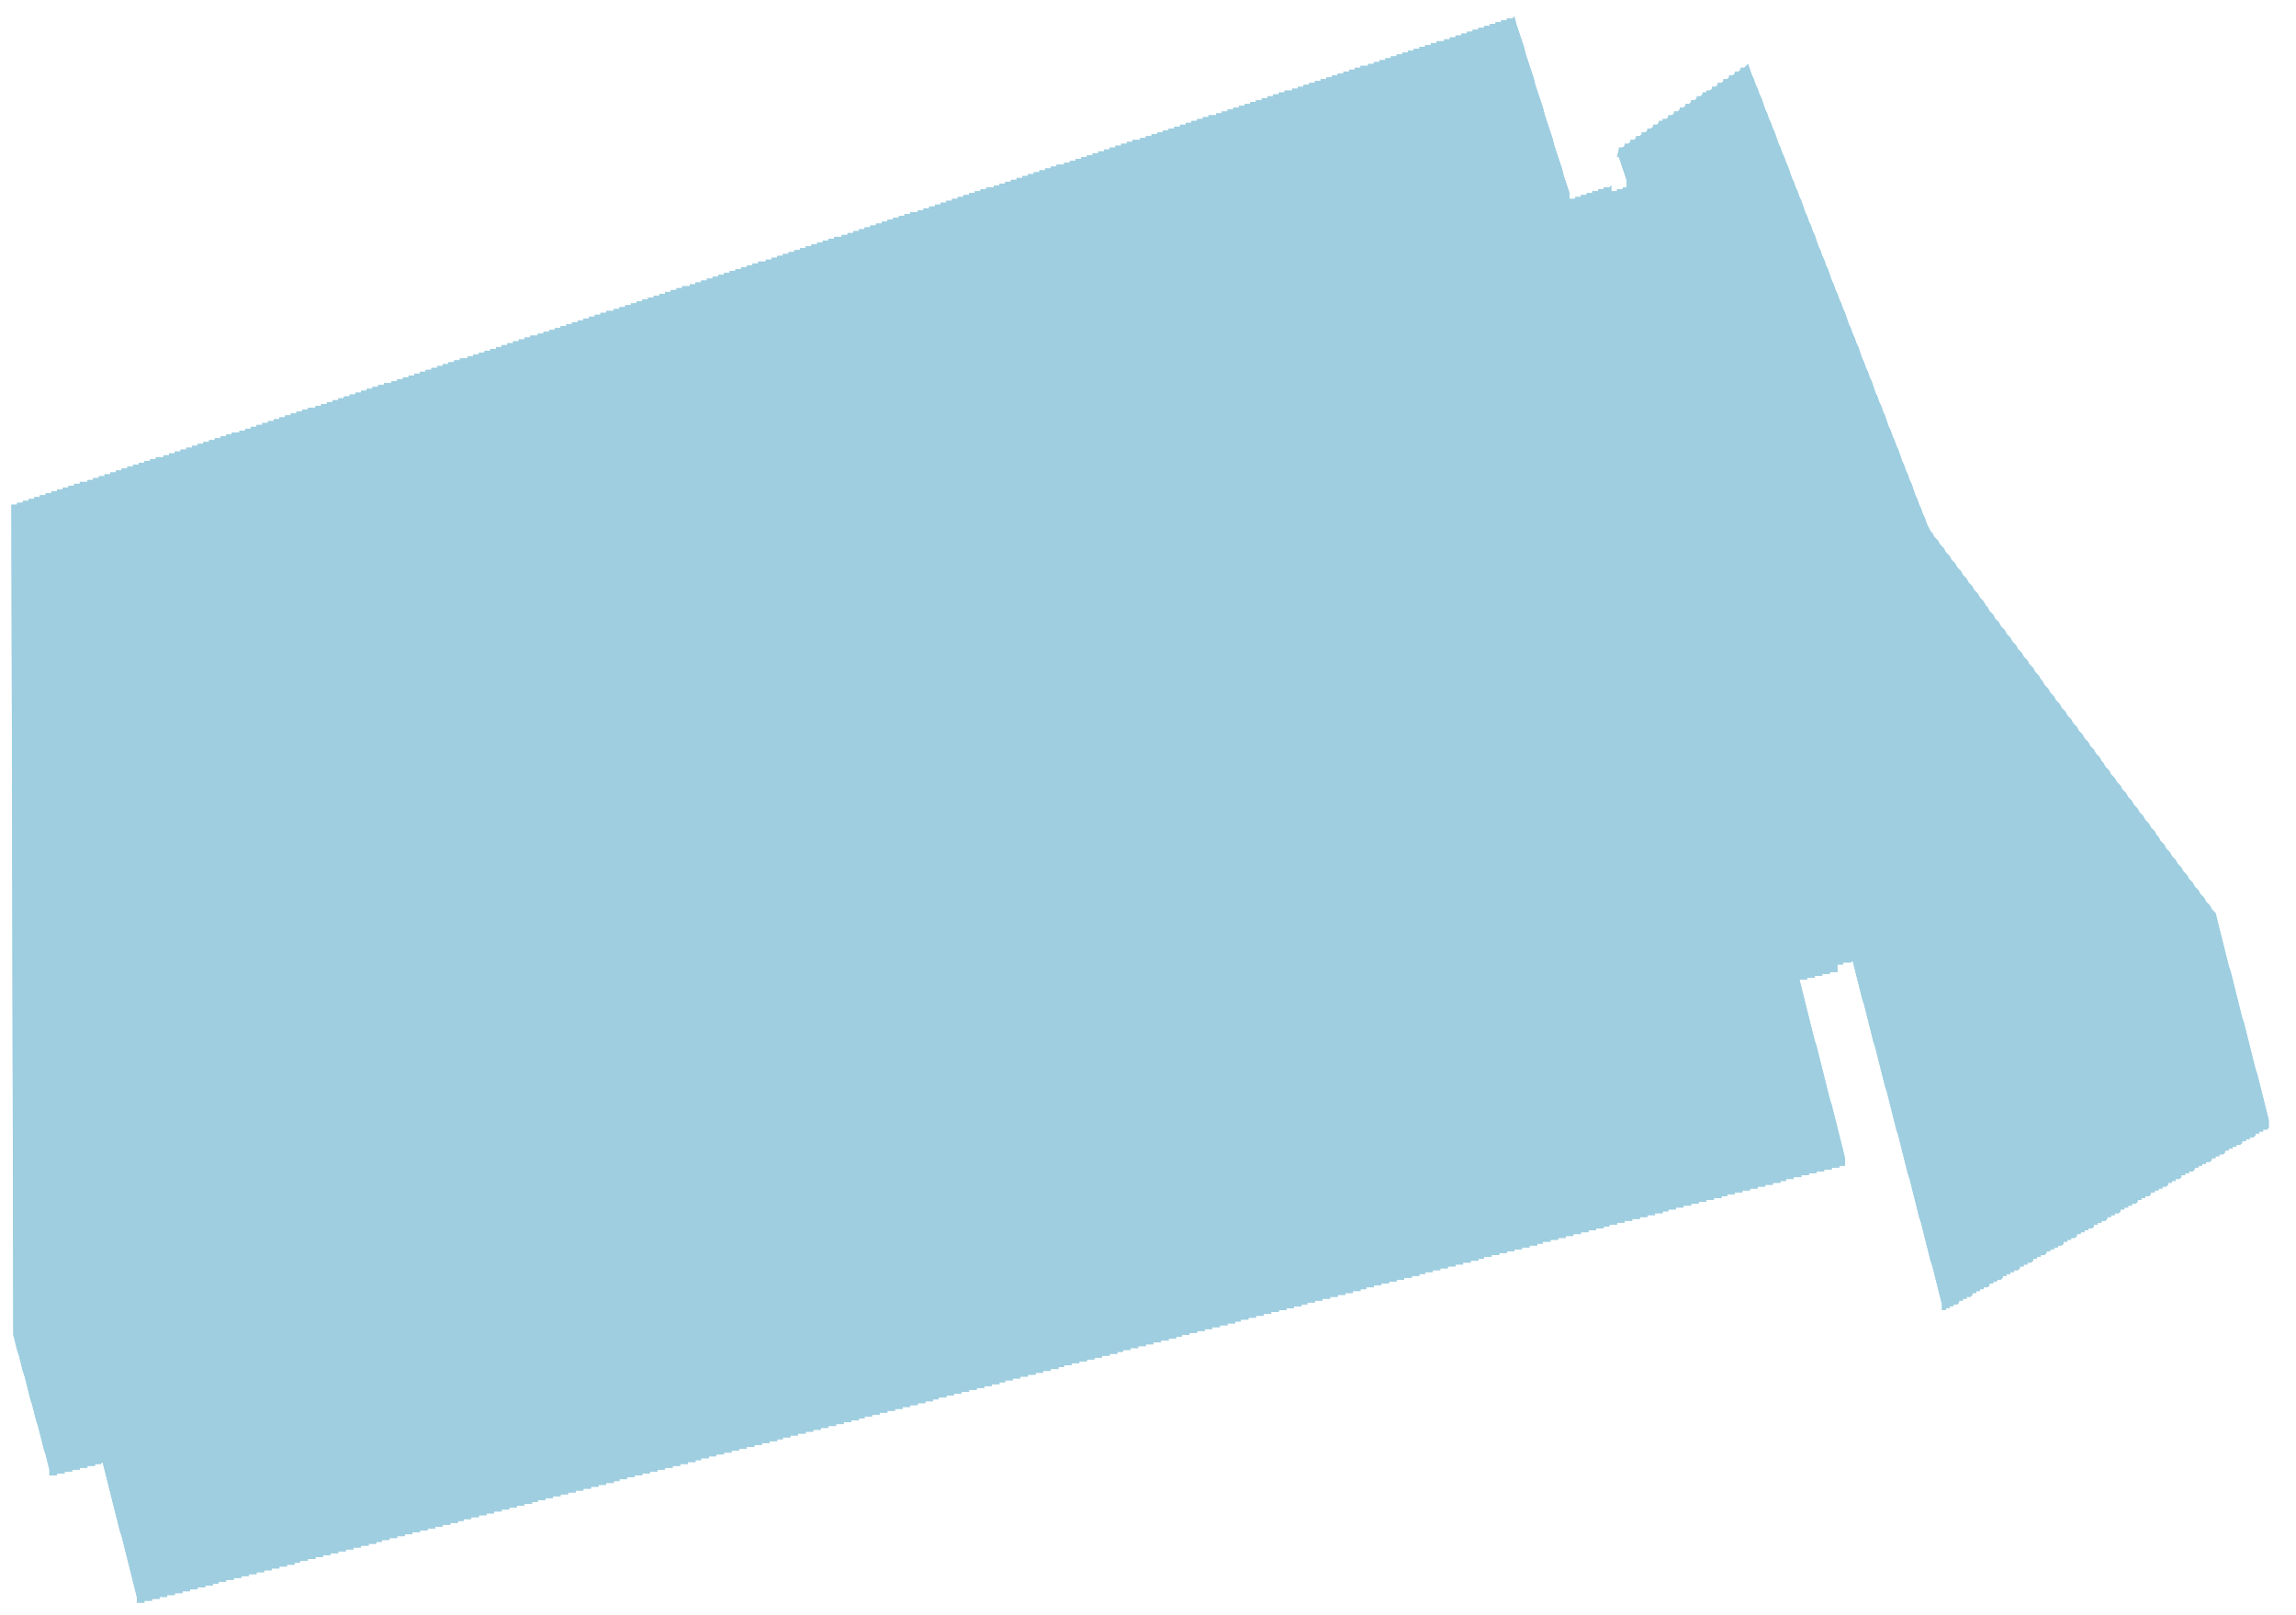 <?xml version="1.0" encoding="UTF-8"?> <!-- Generator: Adobe Illustrator 16.2.0, SVG Export Plug-In . SVG Version: 6.00 Build 0) --> <svg xmlns="http://www.w3.org/2000/svg" xmlns:xlink="http://www.w3.org/1999/xlink" id="Слой_1" x="0px" y="0px" width="145px" height="102px" viewBox="0 0 145 102" xml:space="preserve"> <g> <defs> <polygon id="SVGID_1_" points="143.28,70.762 143.16,70.281 142.561,67.881 142.44,67.521 141.721,64.641 141.6,64.281 140.881,61.401 140.76,61.041 139.92,57.682 139.68,57.441 139.561,57.201 139.32,56.961 139.2,56.721 138.96,56.481 138.84,56.241 138.6,56.001 138.48,55.762 138.24,55.521 138.12,55.281 137.881,55.041 137.76,54.801 137.52,54.561 137.4,54.321 137.16,54.081 137.04,53.842 136.801,53.602 136.68,53.361 136.44,53.121 136.32,52.881 136.2,52.762 136.08,52.521 135.84,52.281 135.721,52.041 135.48,51.801 135.36,51.561 135.12,51.321 135,51.081 134.76,50.841 134.641,50.601 134.4,50.361 134.28,50.121 134.04,49.881 133.92,49.641 133.68,49.401 133.561,49.161 133.32,48.921 133.2,48.681 132.96,48.441 132.84,48.201 132.721,48.081 132.6,47.841 132.36,47.601 132.24,47.361 132,47.121 131.881,46.881 131.641,46.641 131.52,46.401 131.28,46.161 131.16,45.921 130.92,45.681 130.801,45.441 130.561,45.201 130.44,44.961 130.2,44.721 130.08,44.481 129.84,44.241 129.721,44.001 129.48,43.761 129.36,43.521 129.12,43.281 129,43.041 128.881,42.921 128.76,42.681 128.52,42.441 128.4,42.201 128.16,41.961 128.04,41.721 127.801,41.481 127.68,41.241 127.44,41.001 127.32,40.761 127.08,40.521 126.96,40.281 126.721,40.041 126.6,39.801 126.36,39.561 126.24,39.321 126,39.081 125.881,38.841 125.641,38.601 125.52,38.361 125.4,38.241 125.28,38.001 125.04,37.761 124.92,37.521 124.68,37.281 124.561,37.041 124.32,36.801 124.2,36.561 123.96,36.321 123.84,36.081 123.6,35.841 123.48,35.601 123.24,35.361 123.12,35.121 122.881,34.881 122.76,34.641 122.52,34.401 122.4,34.161 122.16,33.921 122.04,33.681 121.92,33.561 121.68,33.081 121.561,32.721 121.44,32.481 121.32,32.121 121.2,31.881 121.08,31.521 120.96,31.281 120.721,30.561 120.6,30.321 120.48,29.961 120.36,29.721 120.24,29.361 120.12,29.121 119.881,28.401 119.76,28.161 119.641,27.801 119.52,27.561 119.4,27.201 119.28,26.961 119.04,26.241 118.92,26.001 118.801,25.641 118.68,25.401 118.561,25.041 118.44,24.801 118.2,24.081 118.08,23.841 117.96,23.481 117.84,23.241 117.721,22.881 117.6,22.641 117.36,21.921 117.24,21.681 117.12,21.321 117,21.081 116.881,20.721 116.76,20.481 116.52,19.761 116.4,19.521 116.28,19.161 116.16,18.921 116.04,18.561 115.92,18.321 115.801,17.961 115.68,17.721 115.44,17.001 115.32,16.761 115.2,16.401 115.08,16.161 114.96,15.801 114.84,15.561 114.6,14.841 114.48,14.601 114.36,14.241 114.24,14.001 114.12,13.641 114,13.401 113.76,12.681 113.641,12.441 113.52,12.081 113.4,11.841 113.28,11.481 113.16,11.241 112.92,10.521 112.801,10.281 112.68,9.921 112.561,9.681 112.44,9.321 112.32,9.081 112.08,8.361 111.96,8.121 111.84,7.761 111.721,7.521 111.6,7.161 111.48,6.921 111.24,6.201 111.12,5.961 111,5.601 110.881,5.361 110.76,5.001 110.641,4.761 110.4,4.041 110.16,4.281 109.92,4.281 109.92,4.401 109.801,4.521 109.561,4.521 109.561,4.641 109.44,4.761 109.2,4.761 109.2,4.881 109.08,5.001 108.84,5.001 108.84,5.121 108.721,5.241 108.48,5.241 108.48,5.361 108.36,5.481 108.12,5.481 108.12,5.601 108,5.721 107.76,5.721 107.76,5.841 107.52,5.841 107.52,5.961 107.4,6.081 107.16,6.081 107.16,6.201 107.04,6.321 106.801,6.321 106.801,6.441 106.68,6.561 106.44,6.561 106.44,6.681 106.32,6.801 106.08,6.801 106.08,6.921 105.96,7.041 105.721,7.041 105.721,7.161 105.6,7.281 105.36,7.281 105.36,7.401 105.24,7.521 105,7.521 105,7.641 104.76,7.641 104.76,7.761 104.641,7.881 104.4,7.881 104.4,8.001 104.28,8.121 104.04,8.121 104.04,8.241 103.92,8.361 103.68,8.361 103.68,8.481 103.561,8.601 103.32,8.601 103.32,8.721 103.2,8.841 102.96,8.841 102.96,8.961 102.84,9.081 102.6,9.081 102.6,9.201 102.48,9.321 102.24,9.321 102.24,9.441 102.12,9.921 102.24,9.921 102.721,11.361 102.721,11.841 102.48,11.841 102.48,11.961 102.12,11.961 102.12,12.081 101.76,12.081 101.76,11.721 101.641,11.841 101.28,11.841 101.28,11.961 100.92,11.961 100.92,12.081 100.561,12.081 100.561,12.201 100.2,12.201 100.2,12.321 99.84,12.321 99.84,12.441 99.48,12.441 99.48,12.561 99.12,12.561 99.12,12.201 98.76,11.121 98.641,10.641 98.16,9.201 98.04,8.721 97.561,7.281 97.44,6.801 96.96,5.361 96.84,4.881 96.36,3.441 96.24,2.961 95.76,1.521 95.641,1.041 95.52,1.161 95.16,1.161 95.16,1.281 94.801,1.281 94.801,1.401 94.44,1.401 94.44,1.521 94.08,1.521 94.08,1.641 93.721,1.641 93.721,1.761 93.36,1.761 93.36,1.881 93,1.881 93,2.001 92.641,2.001 92.641,2.121 92.28,2.121 92.28,2.241 91.92,2.241 91.92,2.361 91.561,2.361 91.561,2.481 91.2,2.481 91.2,2.601 90.721,2.601 90.721,2.721 90.36,2.721 90.36,2.841 90,2.841 90,2.961 89.641,2.961 89.641,3.081 89.28,3.081 89.28,3.201 88.92,3.201 88.92,3.321 88.561,3.321 88.561,3.441 88.2,3.441 88.2,3.561 87.84,3.561 87.84,3.681 87.48,3.681 87.48,3.801 87.12,3.801 87.12,3.921 86.76,3.921 86.76,4.041 86.4,4.041 86.4,4.161 85.92,4.161 85.92,4.281 85.561,4.281 85.561,4.401 85.2,4.401 85.2,4.521 84.84,4.521 84.84,4.641 84.48,4.641 84.48,4.761 84.12,4.761 84.12,4.881 83.76,4.881 83.76,5.001 83.4,5.001 83.4,5.121 83.04,5.121 83.04,5.241 82.68,5.241 82.68,5.361 82.32,5.361 82.32,5.481 81.96,5.481 81.96,5.601 81.6,5.601 81.6,5.721 81.12,5.721 81.12,5.841 80.76,5.841 80.76,5.961 80.4,5.961 80.4,6.081 80.04,6.081 80.04,6.201 79.68,6.201 79.68,6.321 79.32,6.321 79.32,6.441 78.96,6.441 78.96,6.561 78.6,6.561 78.6,6.681 78.24,6.681 78.24,6.801 77.881,6.801 77.881,6.921 77.52,6.921 77.52,7.041 77.16,7.041 77.16,7.161 76.801,7.161 76.801,7.281 76.32,7.281 76.32,7.401 75.96,7.401 75.96,7.521 75.6,7.521 75.6,7.641 75.24,7.641 75.24,7.761 74.881,7.761 74.881,7.881 74.52,7.881 74.52,8.001 74.16,8.001 74.16,8.121 73.801,8.121 73.801,8.241 73.44,8.241 73.44,8.361 73.08,8.361 73.08,8.481 72.721,8.481 72.721,8.601 72.36,8.601 72.36,8.721 72,8.721 72,8.841 71.52,8.841 71.52,8.961 71.16,8.961 71.16,9.081 70.801,9.081 70.801,9.201 70.44,9.201 70.44,9.321 70.08,9.321 70.08,9.441 69.721,9.441 69.721,9.561 69.36,9.561 69.36,9.681 69,9.681 69,9.801 68.641,9.801 68.641,9.921 68.28,9.921 68.28,10.041 67.92,10.041 67.92,10.161 67.561,10.161 67.561,10.281 67.2,10.281 67.2,10.401 66.721,10.401 66.721,10.521 66.36,10.521 66.36,10.641 66,10.641 66,10.761 65.641,10.761 65.641,10.881 65.28,10.881 65.28,11.001 64.92,11.001 64.92,11.121 64.561,11.121 64.561,11.241 64.2,11.241 64.2,11.361 63.84,11.361 63.84,11.481 63.48,11.481 63.48,11.601 63.12,11.601 63.12,11.721 62.761,11.721 62.761,11.841 62.28,11.841 62.28,11.961 61.92,11.961 61.92,12.081 61.561,12.081 61.561,12.201 61.2,12.201 61.2,12.321 60.84,12.321 60.84,12.441 60.48,12.441 60.48,12.561 60.12,12.561 60.12,12.681 59.761,12.681 59.761,12.801 59.4,12.801 59.4,12.921 59.04,12.921 59.04,13.041 58.681,13.041 58.681,13.161 58.32,13.161 58.32,13.281 57.96,13.281 57.96,13.401 57.48,13.401 57.48,13.521 57.12,13.521 57.12,13.641 56.761,13.641 56.761,13.761 56.4,13.761 56.4,13.881 56.04,13.881 56.04,14.001 55.681,14.001 55.681,14.121 55.32,14.121 55.32,14.241 54.96,14.241 54.96,14.361 54.601,14.361 54.601,14.481 54.24,14.481 54.24,14.601 53.88,14.601 53.88,14.721 53.521,14.721 53.521,14.841 53.16,14.841 53.16,14.961 52.681,14.961 52.681,15.081 52.32,15.081 52.32,15.201 51.96,15.201 51.96,15.321 51.601,15.321 51.601,15.441 51.24,15.441 51.24,15.561 50.88,15.561 50.88,15.681 50.521,15.681 50.521,15.801 50.16,15.801 50.16,15.921 49.8,15.921 49.8,16.041 49.44,16.041 49.44,16.161 49.08,16.161 49.08,16.281 48.72,16.281 48.72,16.401 48.36,16.401 48.36,16.521 47.88,16.521 47.88,16.641 47.521,16.641 47.521,16.761 47.16,16.761 47.16,16.881 46.8,16.881 46.8,17.001 46.44,17.001 46.44,17.121 46.08,17.121 46.08,17.241 45.72,17.241 45.72,17.361 45.36,17.361 45.36,17.481 45,17.481 45,17.601 44.641,17.601 44.641,17.721 44.28,17.721 44.28,17.841 43.92,17.841 43.92,17.961 43.561,17.961 43.561,18.081 43.08,18.081 43.08,18.201 42.72,18.201 42.72,18.321 42.36,18.321 42.36,18.441 42,18.441 42,18.561 41.641,18.561 41.641,18.681 41.28,18.681 41.28,18.801 40.92,18.801 40.92,18.921 40.561,18.921 40.561,19.041 40.2,19.041 40.2,19.161 39.84,19.161 39.84,19.281 39.48,19.281 39.48,19.401 39.12,19.401 39.12,19.521 38.761,19.521 38.761,19.641 38.28,19.641 38.28,19.761 37.92,19.761 37.92,19.881 37.561,19.881 37.561,20.001 37.2,20.001 37.2,20.121 36.84,20.121 36.84,20.241 36.48,20.241 36.48,20.361 36.12,20.361 36.12,20.481 35.761,20.481 35.761,20.601 35.4,20.601 35.4,20.721 35.04,20.721 35.04,20.841 34.681,20.841 34.681,20.961 34.32,20.961 34.32,21.081 33.96,21.081 33.96,21.201 33.48,21.201 33.48,21.321 33.12,21.321 33.12,21.441 32.761,21.441 32.761,21.561 32.4,21.561 32.4,21.681 32.04,21.681 32.04,21.801 31.681,21.801 31.681,21.921 31.32,21.921 31.32,22.041 30.96,22.041 30.96,22.161 30.601,22.161 30.601,22.281 30.24,22.281 30.24,22.401 29.88,22.401 29.88,22.521 29.521,22.521 29.521,22.641 29.04,22.641 29.04,22.761 28.681,22.761 28.681,22.881 28.32,22.881 28.32,23.001 27.96,23.001 27.96,23.121 27.601,23.121 27.601,23.241 27.24,23.241 27.24,23.361 26.88,23.361 26.88,23.481 26.521,23.481 26.521,23.601 26.16,23.601 26.16,23.721 25.8,23.721 25.8,23.841 25.44,23.841 25.44,23.961 25.08,23.961 25.08,24.081 24.72,24.081 24.72,24.201 24.24,24.201 24.24,24.321 23.88,24.321 23.88,24.441 23.521,24.441 23.521,24.561 23.16,24.561 23.16,24.681 22.8,24.681 22.8,24.801 22.44,24.801 22.44,24.921 22.08,24.921 22.08,25.041 21.72,25.041 21.72,25.161 21.36,25.161 21.36,25.281 21,25.281 21,25.401 20.641,25.401 20.641,25.521 20.28,25.521 20.28,25.641 19.92,25.641 19.92,25.761 19.44,25.761 19.44,25.881 19.08,25.881 19.08,26.001 18.72,26.001 18.72,26.121 18.36,26.121 18.36,26.241 18,26.241 18,26.361 17.641,26.361 17.641,26.481 17.28,26.481 17.28,26.601 16.92,26.601 16.92,26.721 16.561,26.721 16.561,26.841 16.2,26.841 16.2,26.961 15.84,26.961 15.84,27.081 15.48,27.081 15.48,27.201 15.12,27.201 15.12,27.321 14.641,27.321 14.641,27.441 14.28,27.441 14.28,27.561 13.92,27.561 13.92,27.681 13.561,27.681 13.561,27.801 13.2,27.801 13.2,27.921 12.84,27.921 12.84,28.041 12.48,28.041 12.48,28.161 12.12,28.161 12.12,28.281 11.761,28.281 11.761,28.401 11.4,28.401 11.4,28.521 11.04,28.521 11.04,28.641 10.681,28.641 10.681,28.761 10.32,28.761 10.32,28.881 9.84,28.881 9.84,29.001 9.48,29.001 9.48,29.121 9.12,29.121 9.12,29.241 8.761,29.241 8.761,29.361 8.4,29.361 8.4,29.481 8.04,29.481 8.04,29.601 7.681,29.601 7.681,29.721 7.32,29.721 7.32,29.841 6.96,29.841 6.96,29.961 6.601,29.961 6.601,30.081 6.24,30.081 6.24,30.201 5.88,30.201 5.88,30.321 5.521,30.321 5.521,30.441 5.04,30.441 5.04,30.561 4.681,30.561 4.681,30.681 4.32,30.681 4.32,30.801 3.96,30.801 3.96,30.921 3.601,30.921 3.601,31.041 3.24,31.041 3.24,31.161 2.88,31.161 2.88,31.281 2.521,31.281 2.521,31.401 2.16,31.401 2.16,31.521 1.8,31.521 1.8,31.641 1.44,31.641 1.44,31.761 1.08,31.761 1.08,31.881 0.72,31.881 0.84,84.321 1.08,85.281 1.2,85.641 1.44,86.602 1.561,86.961 1.92,88.401 2.04,88.762 2.28,89.721 2.4,90.081 2.761,91.521 2.88,91.881 3.12,92.842 3.12,93.201 3.601,93.201 3.601,93.081 4.08,93.081 4.08,92.961 4.561,92.961 4.561,92.842 5.04,92.842 5.04,92.721 5.521,92.721 5.521,92.602 6,92.602 6,92.481 6.36,92.481 6.48,92.361 7.561,96.682 7.681,97.041 8.641,100.881 8.641,101.241 9.12,101.241 9.12,101.121 9.601,101.121 9.601,101.001 10.08,101.001 10.08,100.881 10.561,100.881 10.561,100.762 11.04,100.762 11.04,100.641 11.521,100.641 11.521,100.521 12,100.521 12,100.401 12.48,100.401 12.48,100.281 12.96,100.281 12.96,100.161 13.44,100.161 13.44,100.041 13.8,100.041 13.8,99.922 14.28,99.922 14.28,99.801 14.761,99.801 14.761,99.682 15.24,99.682 15.24,99.561 15.72,99.561 15.72,99.441 16.2,99.441 16.2,99.321 16.681,99.321 16.681,99.201 17.16,99.201 17.16,99.081 17.641,99.081 17.641,98.961 18.12,98.961 18.12,98.842 18.601,98.842 18.601,98.721 18.96,98.721 18.96,98.602 19.44,98.602 19.44,98.481 19.92,98.481 19.92,98.361 20.4,98.361 20.4,98.241 20.88,98.241 20.88,98.121 21.36,98.121 21.36,98.001 21.84,98.001 21.84,97.881 22.32,97.881 22.32,97.762 22.8,97.762 22.8,97.641 23.28,97.641 23.28,97.521 23.761,97.521 23.761,97.401 24.12,97.401 24.12,97.281 24.601,97.281 24.601,97.161 25.08,97.161 25.08,97.041 25.561,97.041 25.561,96.922 26.04,96.922 26.04,96.801 26.521,96.801 26.521,96.682 27,96.682 27,96.561 27.48,96.561 27.48,96.441 27.96,96.441 27.96,96.321 28.44,96.321 28.44,96.201 28.92,96.201 28.92,96.081 29.28,96.081 29.28,95.961 29.761,95.961 29.761,95.842 30.24,95.842 30.24,95.721 30.72,95.721 30.72,95.602 31.2,95.602 31.2,95.481 31.681,95.481 31.681,95.361 32.16,95.361 32.16,95.241 32.641,95.241 32.641,95.121 33.12,95.121 33.12,95.001 33.601,95.001 33.601,94.881 33.96,94.881 33.96,94.762 34.44,94.762 34.44,94.641 34.92,94.641 34.92,94.521 35.4,94.521 35.4,94.401 35.88,94.401 35.88,94.281 36.36,94.281 36.36,94.161 36.84,94.161 36.84,94.041 37.32,94.041 37.32,93.922 37.8,93.922 37.8,93.801 38.28,93.801 38.28,93.682 38.761,93.682 38.761,93.561 39.12,93.561 39.12,93.441 39.601,93.441 39.601,93.321 40.08,93.321 40.08,93.201 40.561,93.201 40.561,93.081 41.04,93.081 41.04,92.961 41.521,92.961 41.521,92.842 42,92.842 42,92.721 42.48,92.721 42.48,92.602 42.96,92.602 42.96,92.481 43.44,92.481 43.44,92.361 43.92,92.361 43.92,92.241 44.28,92.241 44.28,92.121 44.761,92.121 44.761,92.001 45.24,92.001 45.24,91.881 45.72,91.881 45.72,91.762 46.2,91.762 46.2,91.641 46.681,91.641 46.681,91.521 47.16,91.521 47.16,91.401 47.641,91.401 47.641,91.281 48.12,91.281 48.12,91.161 48.601,91.161 48.601,91.041 49.08,91.041 49.08,90.922 49.44,90.922 49.44,90.801 49.92,90.801 49.92,90.682 50.4,90.682 50.4,90.561 50.88,90.561 50.88,90.441 51.36,90.441 51.36,90.321 51.84,90.321 51.84,90.201 52.32,90.201 52.32,90.081 52.8,90.081 52.8,89.961 53.28,89.961 53.28,89.842 53.761,89.842 53.761,89.721 54.24,89.721 54.24,89.602 54.601,89.602 54.601,89.481 55.08,89.481 55.08,89.361 55.561,89.361 55.561,89.241 56.04,89.241 56.04,89.121 56.521,89.121 56.521,89.001 57,89.001 57,88.881 57.48,88.881 57.48,88.762 57.96,88.762 57.96,88.641 58.44,88.641 58.44,88.521 58.92,88.521 58.92,88.401 59.28,88.401 59.28,88.281 59.761,88.281 59.761,88.161 60.24,88.161 60.24,88.041 60.72,88.041 60.72,87.922 61.2,87.922 61.2,87.801 61.681,87.801 61.681,87.682 62.16,87.682 62.16,87.561 62.641,87.561 62.641,87.441 63.12,87.441 63.12,87.321 63.48,87.321 63.48,87.201 63.96,87.201 63.96,87.081 64.44,87.081 64.44,86.961 64.92,86.961 64.92,86.842 65.4,86.842 65.4,86.721 65.881,86.721 65.881,86.602 66.36,86.602 66.36,86.481 66.84,86.481 66.84,86.361 67.2,86.361 67.2,86.241 67.68,86.241 67.68,86.121 68.16,86.121 68.16,86.001 68.641,86.001 68.641,85.881 69.12,85.881 69.12,85.762 69.6,85.762 69.6,85.641 70.08,85.641 70.08,85.521 70.561,85.521 70.561,85.401 70.92,85.401 70.92,85.281 71.4,85.281 71.4,85.161 71.881,85.161 71.881,85.041 72.36,85.041 72.36,84.922 72.84,84.922 72.84,84.801 73.32,84.801 73.32,84.682 73.801,84.682 73.801,84.561 74.28,84.561 74.28,84.441 74.641,84.441 74.641,84.321 75.12,84.321 75.12,84.201 75.6,84.201 75.6,84.081 76.08,84.081 76.08,83.961 76.561,83.961 76.561,83.842 77.04,83.842 77.04,83.721 77.52,83.721 77.52,83.602 78,83.602 78,83.481 78.36,83.481 78.36,83.361 78.84,83.361 78.84,83.241 79.32,83.241 79.32,83.121 79.801,83.121 79.801,83.001 80.28,83.001 80.28,82.881 80.76,82.881 80.76,82.762 81.24,82.762 81.24,82.641 81.721,82.641 81.721,82.521 82.2,82.521 82.2,82.401 82.561,82.401 82.561,82.281 83.04,82.281 83.04,82.161 83.52,82.161 83.52,82.041 84,82.041 84,81.922 84.48,81.922 84.48,81.801 84.96,81.801 84.96,81.682 85.44,81.682 85.44,81.561 85.92,81.561 85.92,81.441 86.28,81.441 86.28,81.321 86.76,81.321 86.76,81.201 87.24,81.201 87.24,81.081 87.721,81.081 87.721,80.961 88.2,80.961 88.2,80.842 88.68,80.842 88.68,80.721 89.16,80.721 89.16,80.602 89.641,80.602 89.641,80.481 90,80.481 90,80.361 90.48,80.361 90.48,80.241 90.96,80.241 90.96,80.121 91.44,80.121 91.44,80.001 91.92,80.001 91.92,79.881 92.4,79.881 92.4,79.762 92.881,79.762 92.881,79.641 93.36,79.641 93.36,79.521 93.721,79.521 93.721,79.401 94.2,79.401 94.2,79.281 94.68,79.281 94.68,79.161 95.16,79.161 95.16,79.041 95.641,79.041 95.641,78.922 96.12,78.922 96.12,78.801 96.6,78.801 96.6,78.682 97.08,78.682 97.08,78.561 97.44,78.561 97.44,78.441 97.92,78.441 97.92,78.321 98.4,78.321 98.4,78.201 98.881,78.201 98.881,78.081 99.36,78.081 99.36,77.961 99.84,77.961 99.84,77.842 100.32,77.842 100.32,77.721 100.801,77.721 100.801,77.602 101.28,77.602 101.28,77.481 101.641,77.481 101.641,77.361 102.12,77.361 102.12,77.241 102.6,77.241 102.6,77.121 103.08,77.121 103.08,77.001 103.561,77.001 103.561,76.881 104.04,76.881 104.04,76.762 104.52,76.762 104.52,76.641 105,76.641 105,76.521 105.36,76.521 105.36,76.401 105.84,76.401 105.84,76.281 106.32,76.281 106.32,76.161 106.801,76.161 106.801,76.041 107.28,76.041 107.28,75.922 107.76,75.922 107.76,75.801 108.24,75.801 108.24,75.682 108.721,75.682 108.721,75.561 109.08,75.561 109.08,75.441 109.561,75.441 109.561,75.321 110.04,75.321 110.04,75.201 110.52,75.201 110.52,75.081 111,75.081 111,74.961 111.48,74.961 111.48,74.842 111.96,74.842 111.96,74.721 112.44,74.721 112.44,74.602 112.801,74.602 112.801,74.481 113.28,74.481 113.28,74.361 113.76,74.361 113.76,74.241 114.24,74.241 114.24,74.121 114.721,74.121 114.721,74.001 115.2,74.001 115.2,73.881 115.68,73.881 115.68,73.762 116.16,73.762 116.16,73.641 116.52,73.641 116.52,73.161 115.68,69.801 115.561,69.441 114.721,66.081 114.6,65.721 113.641,61.881 114.12,61.881 114.12,61.762 114.6,61.762 114.6,61.641 115.08,61.641 115.08,61.521 115.561,61.521 115.561,61.401 116.04,61.401 116.04,60.922 116.4,60.922 116.4,60.801 116.881,60.801 117,60.682 117.6,63.081 117.721,63.441 118.32,65.842 118.44,66.201 119.04,68.602 119.16,68.961 119.76,71.361 119.881,71.721 120.48,74.121 120.6,74.481 121.2,76.881 121.32,77.241 121.92,79.641 122.04,80.001 122.641,82.401 122.641,82.762 122.881,82.762 122.881,82.641 123.12,82.641 123.12,82.521 123.36,82.521 123.36,82.401 123.6,82.401 123.721,82.281 123.721,82.161 123.96,82.161 123.96,82.041 124.2,82.041 124.2,81.922 124.44,81.922 124.561,81.801 124.561,81.682 124.801,81.682 124.801,81.561 125.04,81.561 125.04,81.441 125.28,81.441 125.28,81.321 125.52,81.321 125.641,81.201 125.641,81.081 125.881,81.081 125.881,80.961 126.12,80.961 126.12,80.842 126.36,80.842 126.48,80.721 126.48,80.602 126.721,80.602 126.721,80.481 126.96,80.481 126.96,80.361 127.2,80.361 127.2,80.241 127.44,80.241 127.561,80.121 127.561,80.001 127.801,80.001 127.801,79.881 128.04,79.881 128.04,79.762 128.28,79.762 128.4,79.641 128.4,79.521 128.641,79.521 128.641,79.401 128.881,79.401 128.881,79.281 129.12,79.281 129.24,79.161 129.24,79.041 129.48,79.041 129.48,78.922 129.721,78.922 129.721,78.801 129.96,78.801 129.96,78.682 130.2,78.682 130.32,78.561 130.32,78.441 130.561,78.441 130.561,78.321 130.801,78.321 130.801,78.201 131.04,78.201 131.16,78.081 131.16,77.961 131.4,77.961 131.4,77.842 131.641,77.842 131.641,77.721 131.881,77.721 131.881,77.602 132.12,77.602 132.24,77.481 132.24,77.361 132.48,77.361 132.48,77.241 132.721,77.241 132.721,77.121 132.96,77.121 133.08,77.001 133.08,76.881 133.32,76.881 133.32,76.762 133.561,76.762 133.561,76.641 133.801,76.641 133.92,76.521 133.92,76.401 134.16,76.401 134.16,76.281 134.4,76.281 134.4,76.161 134.641,76.161 134.641,76.041 134.881,76.041 135,75.922 135,75.801 135.24,75.801 135.24,75.682 135.48,75.682 135.48,75.561 135.721,75.561 135.84,75.441 135.84,75.321 136.08,75.321 136.08,75.201 136.32,75.201 136.32,75.081 136.561,75.081 136.561,74.961 136.801,74.961 136.92,74.842 136.92,74.721 137.16,74.721 137.16,74.602 137.4,74.602 137.4,74.481 137.641,74.481 137.76,74.361 137.76,74.241 138,74.241 138,74.121 138.24,74.121 138.24,74.001 138.48,74.001 138.6,73.881 138.6,73.762 138.84,73.762 138.84,73.641 139.08,73.641 139.08,73.521 139.32,73.521 139.32,73.401 139.561,73.401 139.68,73.281 139.68,73.161 139.92,73.161 139.92,73.041 140.16,73.041 140.16,72.922 140.4,72.922 140.52,72.801 140.52,72.682 140.76,72.682 140.76,72.561 141,72.561 141,72.441 141.24,72.441 141.24,72.321 141.48,72.321 141.6,72.201 141.6,72.081 141.84,72.081 141.84,71.961 142.08,71.961 142.08,71.842 142.32,71.842 142.44,71.721 142.44,71.602 142.68,71.602 142.68,71.481 142.92,71.481 142.92,71.361 143.16,71.361 143.28,71.241 "></polygon> </defs> <use xlink:href="#SVGID_1_" overflow="visible" fill-rule="evenodd" clip-rule="evenodd" fill="#9ECEE0"></use> <clipPath id="SVGID_2_"> <use xlink:href="#SVGID_1_" overflow="visible"></use> </clipPath> <rect x="0.48" y="0.801" clip-path="url(#SVGID_2_)" fill-rule="evenodd" clip-rule="evenodd" fill="#9ECEE0" width="143.16" height="100.68"></rect> </g> </svg> 